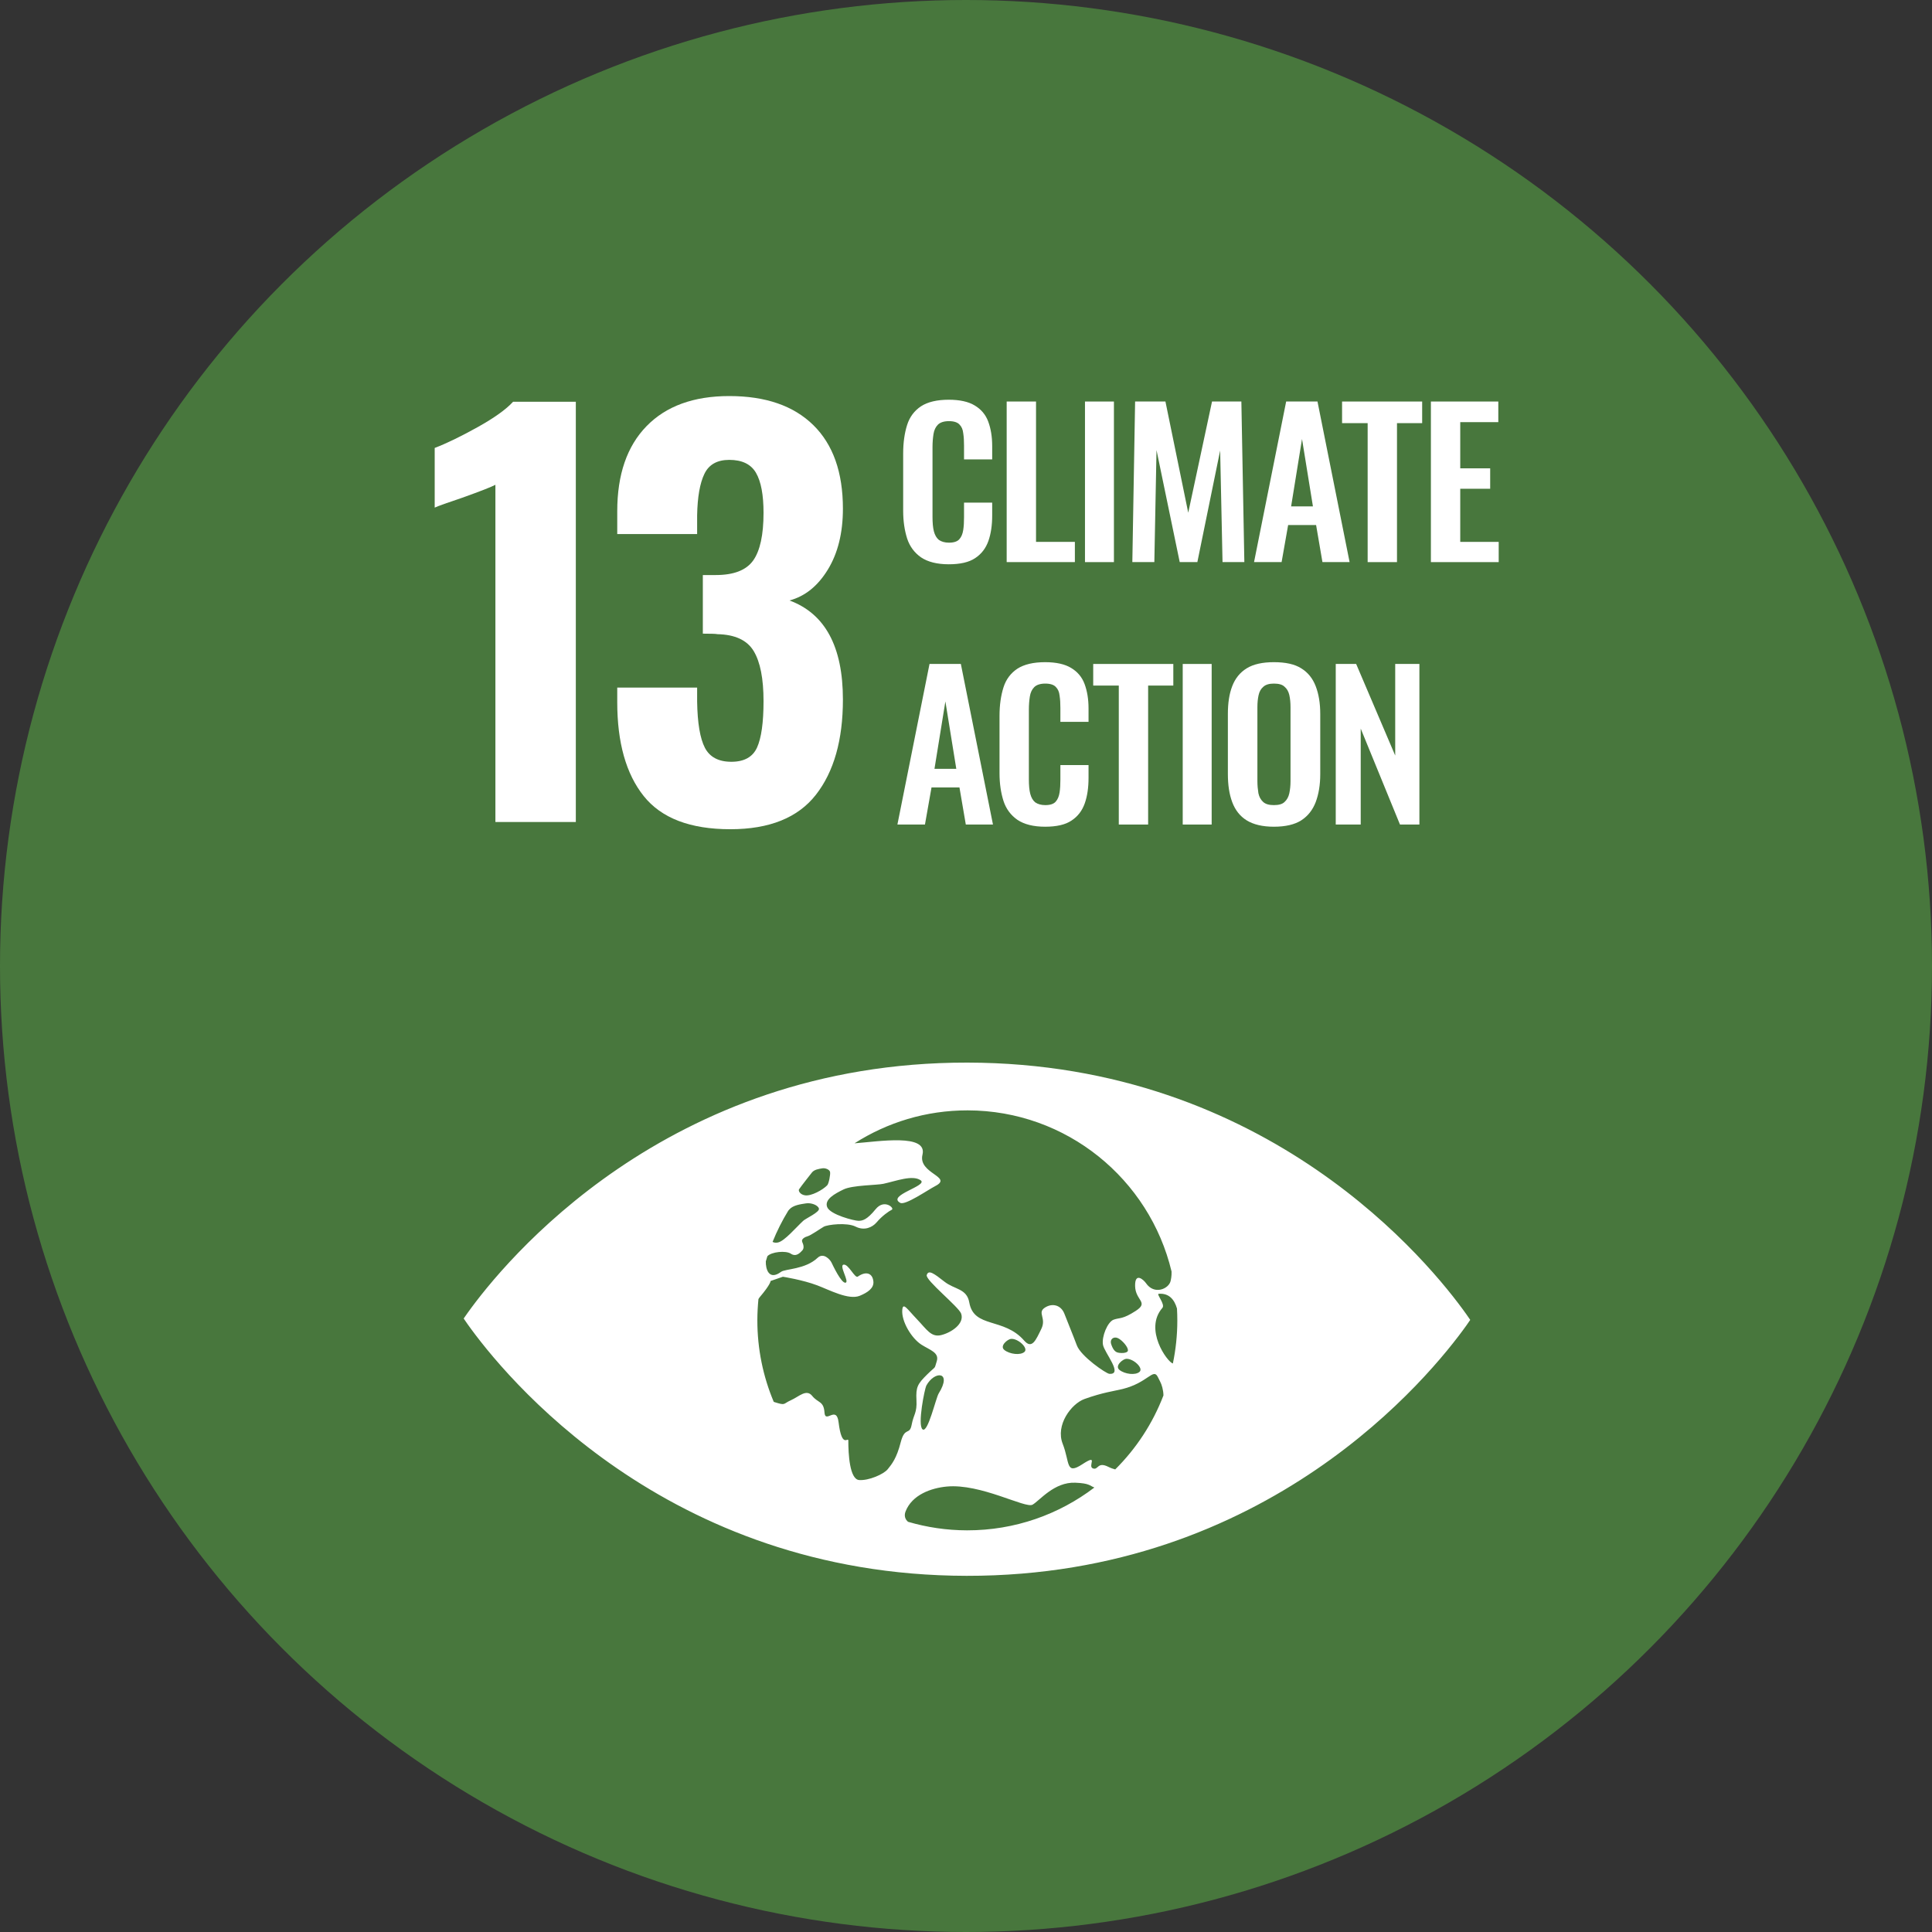 <svg width="200" height="200" viewBox="0 0 200 200" fill="none" xmlns="http://www.w3.org/2000/svg">
<rect x="0" y="0" width="200" height="200" fill="#333333" stroke="none"/>
<circle cx="100" cy="100" r="100" fill="#48773D"/>
<path fill-rule="evenodd" clip-rule="evenodd" d="M151.797 136.054C151.958 136.277 152.091 136.47 152.198 136.634C152.091 136.801 151.957 136.992 151.795 137.217C148.078 142.414 131.266 163.172 100.067 163.129C68.863 163.087 52.113 142.284 48.404 137.077C48.247 136.85 48.111 136.66 48 136.491C48.111 136.327 48.247 136.135 48.406 135.913C52.129 130.715 68.936 109.958 100.14 110C131.338 110.043 148.094 130.845 151.797 136.054ZM100.11 158.42C105.065 158.427 109.631 156.772 113.29 153.988C112.789 153.798 112.8 153.549 111.309 153.489C109.122 153.404 107.63 155.34 106.89 155.763C106.153 156.187 101.524 153.549 97.999 153.888C96.419 154.038 94.415 154.722 93.74 156.474C93.565 156.929 93.723 157.309 94.002 157.537C95.939 158.105 97.986 158.417 100.11 158.42ZM115.447 152.114C117.614 149.964 119.328 147.358 120.44 144.454C120.433 143.891 120.258 143.32 120.106 143.038C120.028 142.879 119.942 142.712 119.852 142.535C119.38 141.592 118.826 143.139 116.214 143.788C115.329 144.006 114.156 144.143 112.267 144.824C110.893 145.322 109.245 147.528 110.011 149.466C110.769 151.402 110.297 152.719 112.043 151.579C113.797 150.437 112.55 151.789 113.137 152.007C113.719 152.221 113.579 151.256 114.765 151.861C115.007 151.982 115.229 152.053 115.447 152.114ZM97.173 144.249C98.609 141.944 96.751 141.864 95.891 143.438C95.731 143.727 94.952 147.538 95.504 147.966C96.052 148.392 96.874 144.739 97.173 144.249ZM115.648 139.997C115.888 140.091 116.765 140.134 116.765 139.779C116.765 139.423 116.188 138.757 115.742 138.531C115.304 138.315 114.855 138.619 115.031 139.153C115.207 139.686 115.414 139.909 115.648 139.997ZM106.055 139.946C106.483 139.559 105.385 138.536 104.654 138.601C104.327 138.627 103.433 139.331 103.979 139.757C104.528 140.186 105.626 140.328 106.055 139.946ZM93.243 149.301C93.672 147.647 94.16 148.623 94.373 147.495C94.587 146.367 94.941 146.29 94.871 144.932C94.801 143.58 94.99 143.265 95.978 142.285C96.965 141.313 96.683 141.826 96.971 140.919C97.257 140.016 96.271 139.761 95.393 139.204C94.361 138.546 93.301 136.788 93.403 135.593C93.476 134.766 93.918 135.52 94.929 136.573C95.939 137.631 96.393 138.457 97.421 138.211C98.454 137.964 99.867 137.04 99.499 135.989C99.252 135.281 95.777 132.519 95.935 131.995C96.114 131.397 96.705 131.847 97.764 132.674C98.818 133.506 100.082 133.367 100.341 134.835C100.821 137.539 103.905 136.345 106.023 138.779C106.838 139.714 107.238 138.705 107.793 137.576C108.351 136.444 107.362 135.914 108.137 135.385C108.914 134.855 109.83 135.088 110.183 135.991C110.532 136.897 111.025 138.073 111.476 139.275C111.903 140.416 114.498 142.193 114.842 142.219C116.311 142.314 114.333 140.046 114.18 139.215C114.027 138.386 114.651 136.834 115.291 136.609C115.934 136.382 116.188 136.6 117.577 135.699C118.968 134.796 117.535 134.64 117.506 133.133C117.477 131.628 118.407 132.509 118.627 132.827C119.488 134.089 120.975 133.418 121.173 132.635C121.22 132.442 121.295 132.102 121.28 131.629C119.003 122.074 110.422 114.958 100.169 114.945C95.858 114.94 91.843 116.194 88.46 118.355C90.981 118.169 96.037 117.319 95.494 119.534C95.014 121.493 98.695 121.817 96.825 122.777C96.03 123.19 93.708 124.803 93.195 124.52C91.755 123.739 96.143 122.747 95.299 122.178C94.452 121.6 92.768 122.259 91.45 122.546C90.802 122.692 88.267 122.682 87.341 123.123C86.415 123.57 85.323 124.163 85.628 124.954C85.937 125.748 88.445 126.378 88.867 126.378C89.289 126.379 89.747 126.276 90.647 125.174C91.546 124.066 92.635 125.084 92.319 125.232C92.005 125.384 91.297 125.885 90.741 126.544C90.297 127.064 89.471 127.432 88.572 126.979C87.672 126.526 85.661 126.768 85.271 126.992C84.884 127.218 83.915 127.894 83.621 127.971C83.331 128.049 82.907 128.269 83.049 128.572C83.189 128.871 83.267 129.232 83.043 129.455C82.824 129.683 82.419 130.154 81.859 129.778C81.346 129.436 79.855 129.585 79.439 130.043C79.382 130.218 79.33 130.395 79.278 130.572C79.249 131.342 79.583 132.607 80.858 131.658C81.275 131.344 83.357 131.421 84.641 130.206C85.248 129.634 85.924 130.385 86.07 130.686C86.219 130.989 87.091 132.859 87.528 132.785C87.963 132.713 86.82 130.989 87.331 130.914C87.843 130.837 88.494 132.367 88.802 132.152C89.633 131.566 90.319 131.774 90.412 132.645C90.49 133.34 89.837 133.795 89.001 134.139C87.847 134.607 85.864 133.536 84.605 133.061C83.075 132.483 81.045 132.168 81.045 132.168L79.772 132.606C79.772 132.606 79.799 132.925 78.647 134.283C78.597 134.342 78.553 134.413 78.513 134.485C78.443 135.199 78.403 135.92 78.401 136.654C78.397 139.655 79.001 142.514 80.097 145.116C80.128 145.127 80.142 145.136 80.174 145.146C81.372 145.525 81.025 145.327 81.869 144.954C82.717 144.574 83.475 143.75 84.079 144.503C84.689 145.256 85.268 145.016 85.351 146.219C85.43 147.426 86.593 145.431 86.811 147.239C87.154 150.064 87.82 148.674 87.818 149.144C87.817 150.5 87.951 153.138 88.939 153.213C89.926 153.287 91.484 152.614 91.904 152.084C92.326 151.561 92.82 150.962 93.243 149.301ZM116.571 140.666C116.243 140.692 115.35 141.395 115.896 141.822C116.445 142.252 117.541 142.395 117.968 142.009C118.399 141.622 117.302 140.608 116.571 140.666ZM121.415 141.15C121.713 139.717 121.875 138.234 121.876 136.713C121.878 136.29 121.862 135.869 121.84 135.453C121.566 134.508 121.004 133.853 119.949 133.933C119.683 133.955 120.651 135.03 120.329 135.394C118.397 137.612 120.833 140.99 121.415 141.15ZM81.6 125.332C80.972 126.353 80.43 127.437 79.976 128.562C80.128 128.637 80.313 128.672 80.537 128.621C81.224 128.471 82.402 127.064 83.153 126.373C83.419 126.128 84.868 125.475 84.776 125.116C84.689 124.757 83.968 124.483 83.428 124.574C82.887 124.658 82.106 124.754 81.713 125.2C81.694 125.225 81.649 125.272 81.6 125.332ZM82.717 123.117C82.62 123.266 82.819 123.659 83.326 123.738C83.982 123.843 85.176 123.175 85.634 122.701C85.797 122.535 85.983 121.569 85.927 121.32C85.874 121.071 85.433 120.883 85.102 120.948C84.767 121.006 84.289 121.07 84.049 121.379C83.935 121.526 82.999 122.704 82.717 123.117Z" fill="white"/>
<path d="M51.284 50.185C50.889 50.399 49.745 50.848 47.847 51.527C46.345 52.03 45.395 52.369 45 52.547V46.372C46.218 45.906 47.694 45.191 49.432 44.225C51.167 43.257 52.394 42.38 53.111 41.592H59.609V85.091H51.284V50.185Z" fill="white"/>
<path d="M66.635 82.404C64.809 80.115 63.897 76.873 63.897 72.686V71.181H72.167V72.632C72.202 74.851 72.47 76.445 72.971 77.411C73.474 78.377 74.386 78.859 75.71 78.859C77.036 78.859 77.922 78.368 78.369 77.383C78.815 76.4 79.041 74.797 79.041 72.578C79.041 70.25 78.7 68.522 78.021 67.396C77.339 66.268 76.086 65.687 74.262 65.649C74.153 65.614 73.653 65.595 72.757 65.595V59.528H74.1C75.961 59.528 77.25 59.027 77.967 58.025C78.681 57.021 79.041 55.376 79.041 53.084C79.041 51.222 78.78 49.844 78.261 48.948C77.743 48.055 76.82 47.606 75.496 47.606C74.243 47.606 73.382 48.088 72.919 49.056C72.451 50.023 72.202 51.454 72.167 53.352V55.284H63.897V52.924C63.897 49.127 64.907 46.193 66.931 44.115C68.953 42.039 71.807 41 75.496 41C79.255 41 82.156 42.004 84.197 44.009C86.237 46.014 87.258 48.894 87.258 52.653C87.258 55.16 86.738 57.264 85.699 58.963C84.66 60.665 83.336 61.73 81.726 62.16C85.412 63.519 87.258 66.938 87.258 72.415C87.258 76.605 86.324 79.889 84.465 82.27C82.603 84.652 79.65 85.841 75.604 85.841C71.45 85.841 68.462 84.697 66.635 82.404Z" fill="white"/>
<path d="M98.216 58.414C97.005 58.414 96.041 58.168 95.343 57.696C94.666 57.224 94.173 56.567 93.906 55.746C93.64 54.905 93.496 53.961 93.496 52.873V46.942C93.496 45.813 93.64 44.828 93.906 43.987C94.173 43.145 94.666 42.509 95.343 42.058C96.041 41.606 97.005 41.38 98.216 41.38C99.365 41.38 100.268 41.586 100.905 41.976C101.561 42.366 102.033 42.92 102.3 43.638C102.567 44.356 102.711 45.198 102.711 46.162V47.558H99.796V46.121C99.796 45.649 99.776 45.239 99.714 44.849C99.673 44.459 99.55 44.172 99.324 43.946C99.119 43.72 98.75 43.597 98.237 43.597C97.724 43.597 97.334 43.72 97.087 43.966C96.862 44.192 96.698 44.52 96.636 44.931C96.574 45.321 96.533 45.772 96.533 46.285V53.509C96.533 54.105 96.574 54.618 96.677 55.008C96.78 55.398 96.944 55.685 97.19 55.89C97.457 56.075 97.806 56.177 98.237 56.177C98.75 56.177 99.099 56.054 99.304 55.828C99.53 55.582 99.653 55.254 99.714 54.864C99.776 54.474 99.796 54.023 99.796 53.53V52.032H102.711V53.366C102.711 54.351 102.587 55.233 102.321 55.993C102.054 56.752 101.602 57.347 100.946 57.778C100.309 58.209 99.386 58.414 98.216 58.414Z" fill="white"/>
<path d="M104.211 58.188V41.565H107.249V56.095H111.271V58.188H104.211Z" fill="white"/>
<path d="M115.313 41.566H112.317V58.19H115.313V41.566Z" fill="white"/>
<path d="M117.219 58.188L117.506 41.565H120.646L123.006 53.078L125.469 41.565H128.506L128.814 58.188H126.556L126.31 46.634L123.95 58.188H122.124L119.722 46.593L119.497 58.188H117.219Z" fill="white"/>
<path d="M129.818 58.188L133.143 41.565H136.386L139.71 58.188H136.899L136.242 54.35H133.348L132.671 58.188H129.818ZM133.656 52.421H135.914L134.785 45.444L133.656 52.421Z" fill="white"/>
<path d="M141.579 58.19V43.803H138.931V41.566H147.222V43.803H144.616V58.19H141.579Z" fill="white"/>
<path d="M148.126 58.19V41.566H155.104V43.7H151.164V48.482H154.263V50.596H151.164V56.096H155.145V58.19H148.126Z" fill="white"/>
<path d="M92.9 85.355L96.224 68.731H99.467L102.792 85.355H99.98L99.323 81.517H96.43L95.752 85.355H92.9ZM96.737 79.588H98.995L97.866 72.61L96.737 79.588Z" fill="white"/>
<path d="M108.19 85.582C106.98 85.582 106.015 85.336 105.317 84.864C104.64 84.392 104.147 83.735 103.881 82.914C103.614 82.073 103.47 81.129 103.47 80.041V74.11C103.47 72.981 103.614 71.996 103.881 71.155C104.147 70.313 104.64 69.677 105.317 69.225C106.015 68.774 106.98 68.548 108.19 68.548C109.34 68.548 110.243 68.753 110.879 69.143C111.536 69.533 112.008 70.087 112.274 70.806C112.541 71.524 112.685 72.365 112.685 73.33V74.725H109.771V73.289C109.771 72.817 109.75 72.406 109.689 72.016C109.648 71.627 109.524 71.339 109.299 71.114C109.093 70.888 108.724 70.765 108.211 70.765C107.698 70.765 107.308 70.888 107.062 71.134C106.836 71.36 106.672 71.688 106.61 72.099C106.549 72.489 106.508 72.94 106.508 73.453V80.677C106.508 81.272 106.549 81.785 106.651 82.175C106.754 82.565 106.918 82.853 107.164 83.058C107.431 83.243 107.78 83.345 108.211 83.345C108.724 83.345 109.073 83.222 109.278 82.996C109.504 82.75 109.627 82.422 109.689 82.032C109.75 81.642 109.771 81.19 109.771 80.698V79.2H112.685V80.534C112.685 81.519 112.562 82.401 112.295 83.16C112.028 83.92 111.577 84.515 110.92 84.946C110.284 85.377 109.36 85.582 108.19 85.582Z" fill="white"/>
<path d="M115.817 85.356V70.97H113.169V68.733H121.461V70.97H118.854V85.356H115.817Z" fill="white"/>
<path d="M125.431 68.733H122.435V85.356H125.431V68.733Z" fill="white"/>
<path d="M131.87 85.582C130.7 85.582 129.756 85.356 129.058 84.925C128.36 84.494 127.868 83.858 127.56 83.037C127.252 82.216 127.109 81.252 127.109 80.123V73.905C127.109 72.776 127.252 71.832 127.56 71.031C127.868 70.231 128.36 69.615 129.058 69.184C129.756 68.753 130.7 68.548 131.87 68.548C133.081 68.548 134.025 68.753 134.702 69.184C135.4 69.615 135.892 70.231 136.2 71.031C136.508 71.832 136.672 72.776 136.672 73.905V80.144C136.672 81.252 136.508 82.216 136.2 83.037C135.892 83.838 135.4 84.474 134.702 84.925C134.025 85.356 133.081 85.582 131.87 85.582ZM131.87 83.345C132.383 83.345 132.752 83.243 132.978 83.017C133.224 82.791 133.388 82.504 133.471 82.114C133.553 81.724 133.594 81.313 133.594 80.862V73.207C133.594 72.735 133.553 72.324 133.471 71.955C133.388 71.586 133.224 71.298 132.978 71.093C132.752 70.867 132.383 70.765 131.87 70.765C131.398 70.765 131.028 70.867 130.782 71.093C130.536 71.298 130.372 71.586 130.29 71.955C130.207 72.324 130.166 72.735 130.166 73.207V80.862C130.166 81.313 130.207 81.724 130.269 82.114C130.351 82.504 130.515 82.791 130.762 83.017C131.008 83.243 131.377 83.345 131.87 83.345Z" fill="white"/>
<path d="M138.276 85.356V68.733H140.389L144.432 78.214V68.733H146.936V85.356H144.925L140.861 75.423V85.356H138.276Z" fill="white"/>
</svg>
